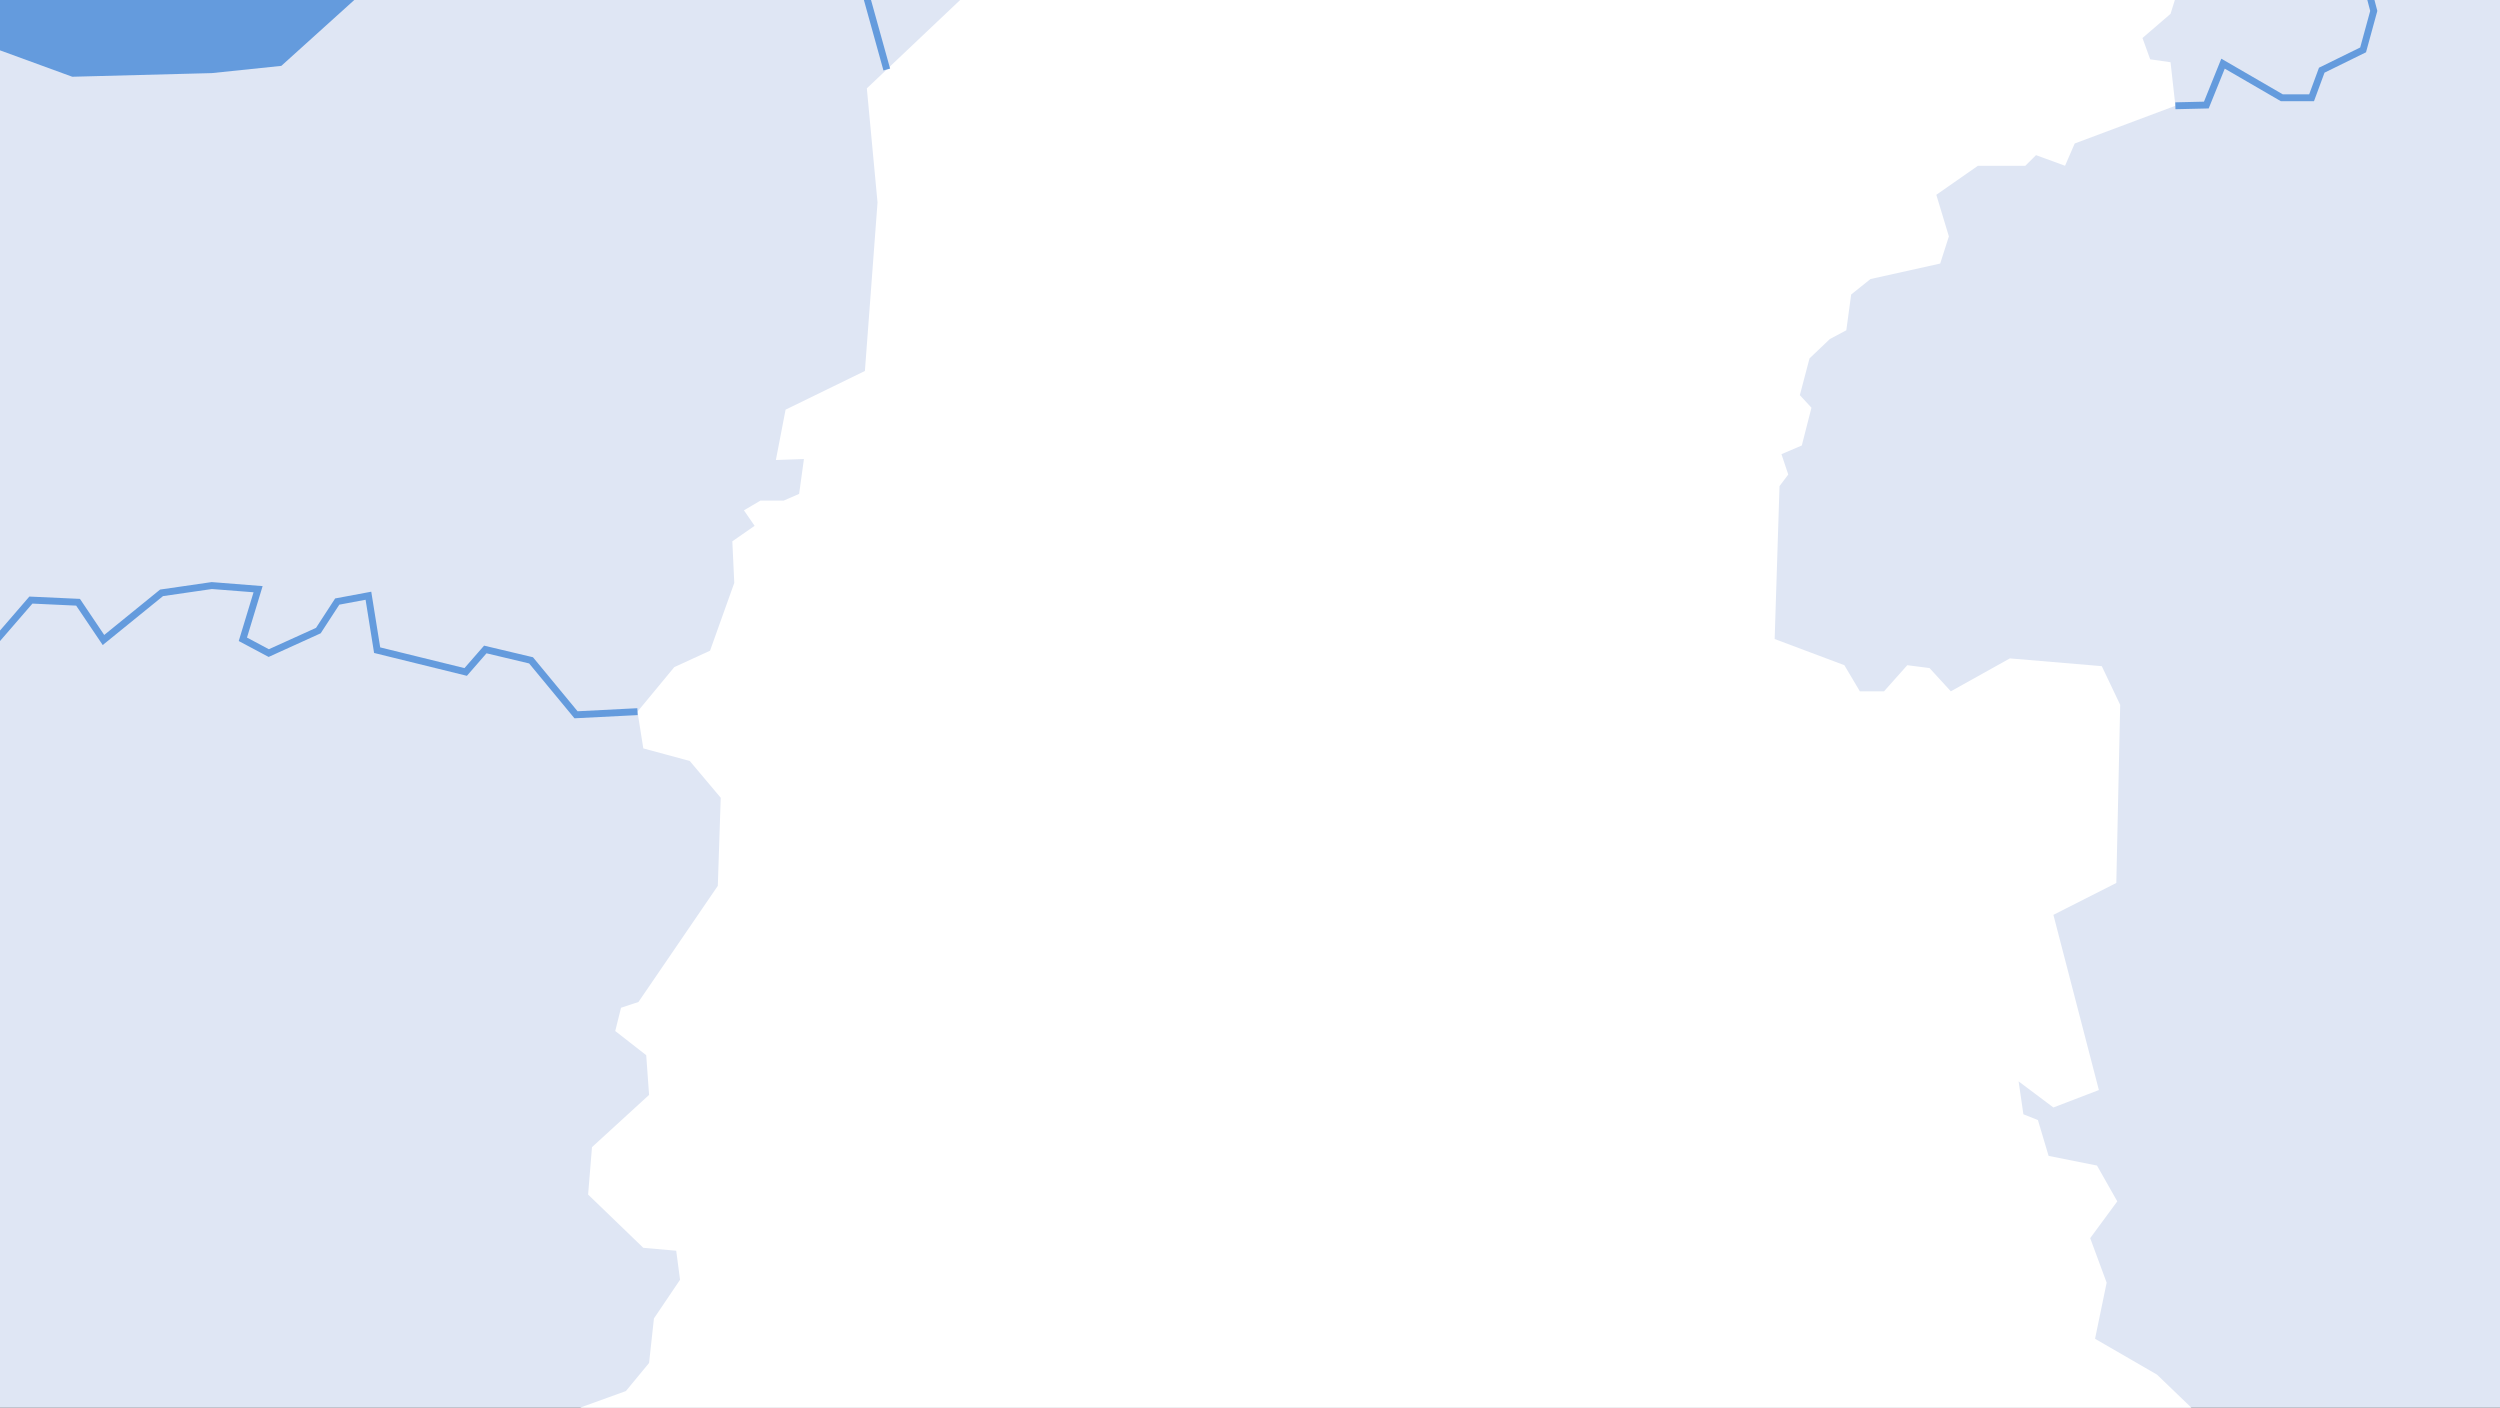 <?xml version="1.0" encoding="UTF-8"?><svg id="_レイヤー_2" xmlns="http://www.w3.org/2000/svg" viewBox="0 0 515 290"><rect x="0" y="0" width="515" height="290" fill="#333333" stroke="none"/><defs><style>.cls-1{fill:#fff;}.cls-2{fill:#649bdd;}.cls-3{fill:#dfe6f4;}</style></defs><g id="_レイヤー_2-2"><g><rect class="cls-2" width="120.23" height="62.46"/><polygon class="cls-3" points="57.95 13.57 43.63 15.06 14.89 15.81 0 10.37 0 290 515 290 515 0 72.98 0 57.95 13.57"/><polygon class="cls-1" points="448.02 0 197.79 0 178.57 18.2 180.77 41.73 178.17 76.42 161.83 84.39 159.83 94.76 165.61 94.56 164.62 101.74 161.43 103.13 156.64 103.13 153.25 105.13 155.45 108.32 150.86 111.51 151.26 120.08 146.27 134.04 138.9 137.43 131.32 146.6 132.52 154.17 142.09 156.76 148.47 164.34 147.87 182.48 131.52 206.41 127.93 207.6 126.74 212.39 133.12 217.37 133.71 225.55 121.95 236.31 121.15 246.08 132.52 257.05 139.3 257.65 140.09 263.63 134.71 271.6 133.71 280.77 128.93 286.56 119.56 289.95 119.53 290 451.44 290 444.34 283.17 431.58 275.79 433.97 264.23 430.58 255.06 436.16 247.48 431.98 240.1 422.01 238.11 419.81 230.73 416.82 229.54 415.83 222.76 423 228.14 432.37 224.55 423 188.46 435.96 181.89 436.76 145.2 432.97 137.23 414.03 135.63 401.87 142.41 397.48 137.62 392.9 137.03 388.11 142.41 383.13 142.41 379.94 137.03 365.58 131.64 366.58 100.14 368.38 97.75 366.98 93.56 371.17 91.77 373.16 83.99 370.77 81.4 372.76 73.83 376.95 69.84 380.34 68.04 381.34 60.67 385.32 57.48 399.68 54.29 401.47 48.7 398.88 40.13 407.45 34.15 417.22 34.15 419.42 31.96 425.4 34.15 427.39 29.56 448.13 21.79 447.13 12.82 442.94 12.22 441.35 7.83 447.13 2.85 448.02 0"/><polygon class="cls-2" points="177.96 0 181.99 14.51 183.36 14.13 179.43 0 177.96 0"/><polygon class="cls-2" points="487.67 0 488.26 2.25 486.2 9.78 477.71 13.95 475.69 19.43 470.25 19.43 457.59 12.09 454.02 20.94 448.11 21.08 448.14 22.5 454.99 22.34 458.3 14.14 469.86 20.85 476.68 20.85 478.85 14.97 487.4 10.77 489.73 2.25 489.14 0 487.67 0"/><polygon class="cls-2" points="131.29 145.89 118.98 146.52 109.79 135.39 99.72 133 95.68 137.63 78.32 133.36 76.48 121.89 69.04 123.28 65.1 129.34 55.39 133.74 50.88 131.34 54.1 120.74 43.6 119.91 32.98 121.45 21.47 130.8 16.47 123.37 6.05 122.89 0 129.89 0 132.06 6.68 124.34 15.69 124.76 21.16 132.88 33.58 122.8 43.65 121.34 52.23 122.01 49.18 132.05 55.34 135.33 66.06 130.46 69.9 124.56 75.31 123.55 77.06 134.51 96.18 139.22 100.22 134.58 109 136.67 118.34 147.97 131.36 147.31 131.29 145.89"/></g></g></svg>
